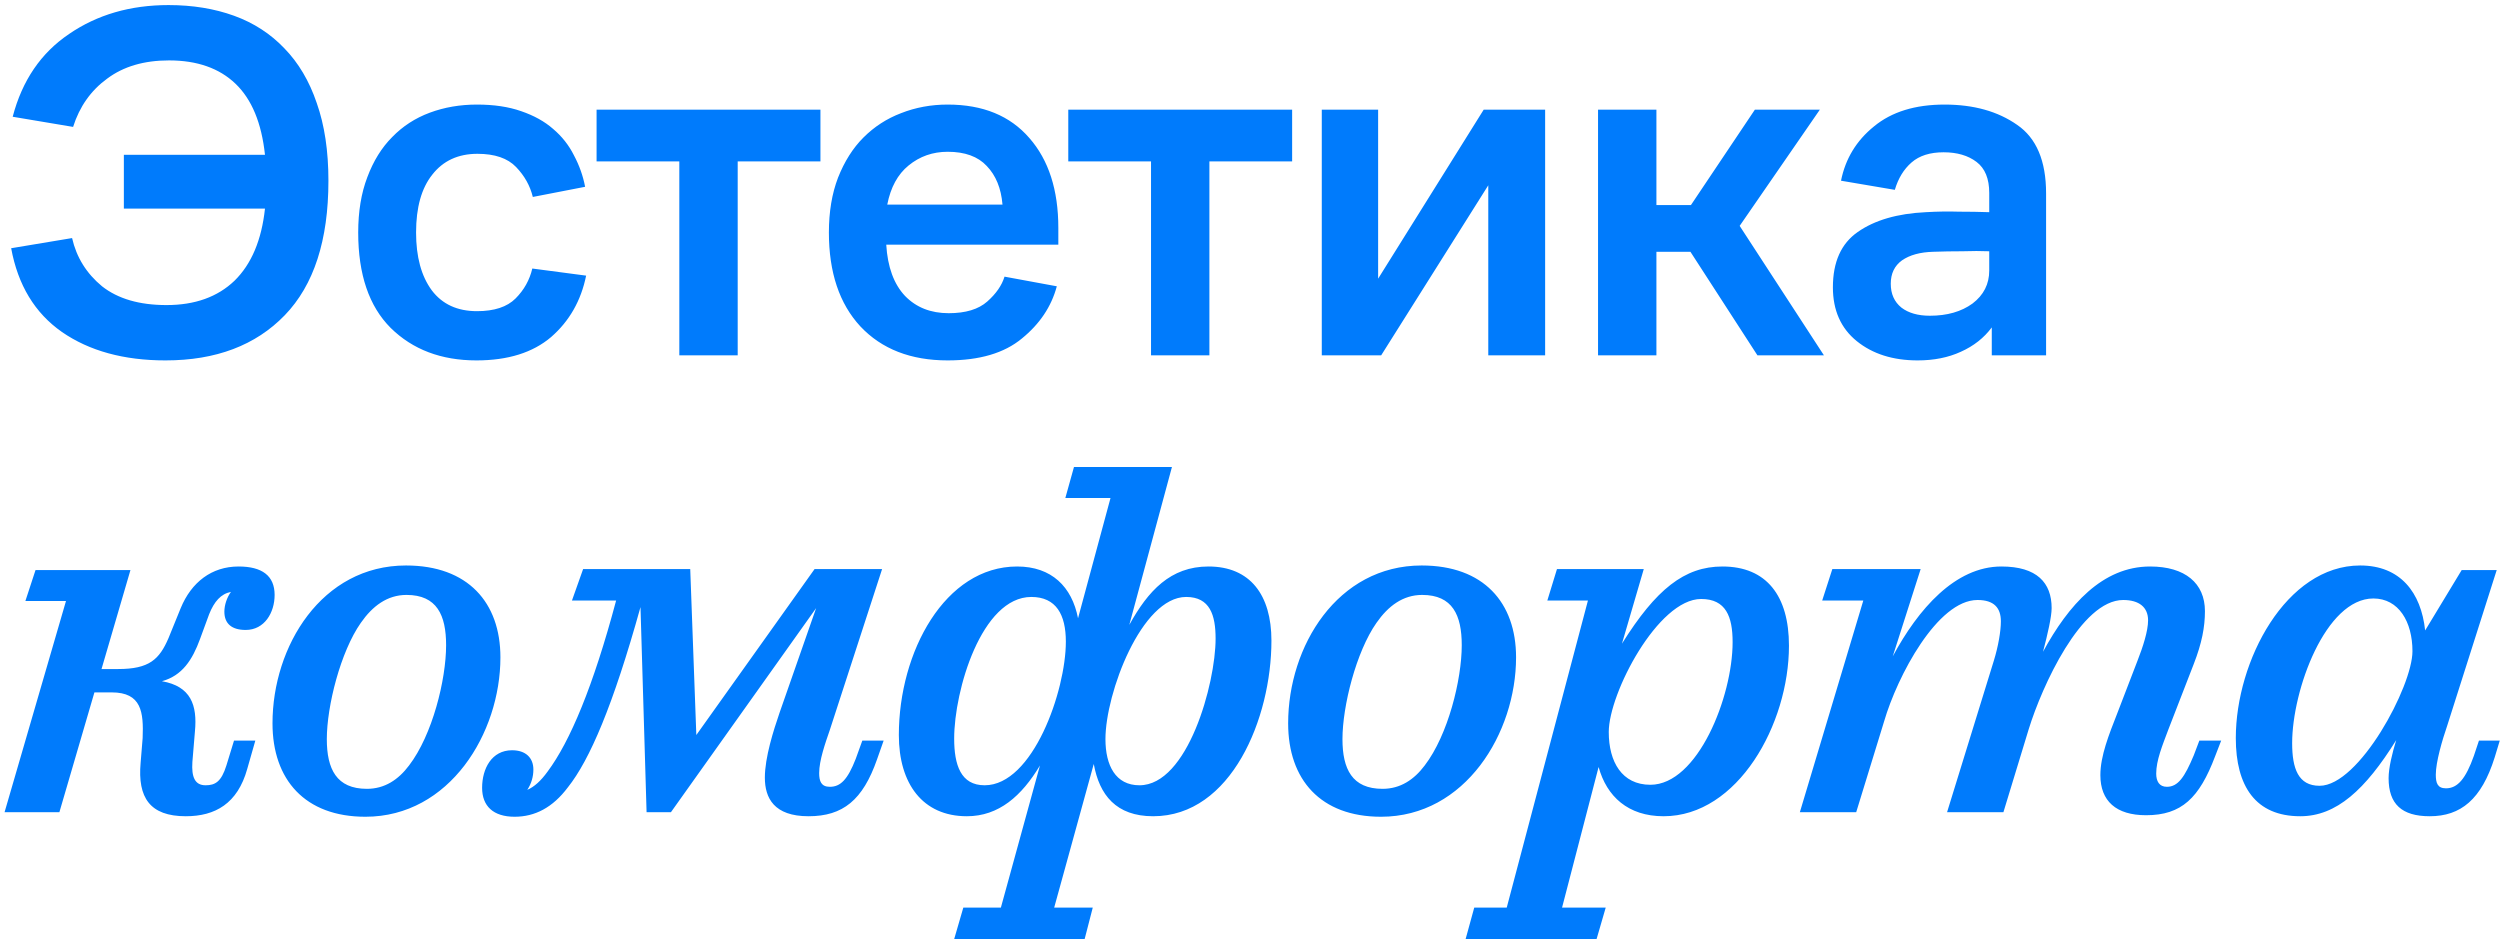 <?xml version="1.0" encoding="UTF-8"?> <svg xmlns="http://www.w3.org/2000/svg" width="394" height="148" viewBox="0 0 394 148" fill="none"><path d="M1.76 39.12L11.36 37.52C12.053 40.56 13.627 43.093 16.08 45.12C18.587 47.093 21.973 48.08 26.24 48.08C30.72 48.08 34.293 46.8 36.96 44.24C39.627 41.627 41.227 37.84 41.76 32.88H19.52V24.4H41.76C41.227 19.387 39.68 15.653 37.12 13.2C34.56 10.747 31.067 9.52 26.64 9.52C22.693 9.52 19.44 10.48 16.88 12.4C14.32 14.267 12.533 16.8 11.52 20L2 18.4C3.493 12.693 6.453 8.347 10.88 5.36C15.307 2.32 20.533 0.8 26.56 0.8C30.347 0.8 33.787 1.36 36.88 2.48C39.973 3.6 42.613 5.307 44.8 7.6C47.04 9.893 48.747 12.773 49.92 16.24C51.147 19.707 51.76 23.787 51.76 28.48C51.76 37.867 49.467 44.933 44.88 49.68C40.293 54.427 34.027 56.8 26.08 56.8C19.52 56.8 14.08 55.307 9.76 52.32C5.493 49.333 2.827 44.933 1.76 39.12ZM83.892 42.32L92.373 43.44C91.573 47.387 89.733 50.613 86.853 53.12C83.972 55.573 80.052 56.8 75.093 56.8C69.546 56.8 65.039 55.093 61.572 51.68C58.159 48.267 56.453 43.253 56.453 36.64C56.453 33.333 56.932 30.427 57.892 27.92C58.852 25.36 60.159 23.253 61.812 21.6C63.466 19.893 65.439 18.613 67.733 17.76C70.026 16.907 72.506 16.48 75.172 16.48C77.839 16.48 80.159 16.827 82.132 17.52C84.159 18.213 85.839 19.147 87.172 20.32C88.559 21.493 89.653 22.88 90.453 24.48C91.306 26.08 91.892 27.733 92.213 29.44L83.972 31.04C83.546 29.28 82.666 27.707 81.332 26.32C79.999 24.933 77.972 24.24 75.252 24.24C72.213 24.24 69.839 25.333 68.132 27.52C66.426 29.653 65.573 32.693 65.573 36.64C65.573 40.48 66.399 43.52 68.052 45.76C69.706 47.947 72.079 49.04 75.172 49.04C77.892 49.04 79.919 48.373 81.252 47.04C82.586 45.707 83.466 44.133 83.892 42.32ZM94.021 25.44V17.28H129.301V25.44H116.261V56H107.061V25.44H94.021ZM166.793 38.56H139.673C139.886 42.08 140.873 44.773 142.633 46.64C144.393 48.453 146.686 49.36 149.513 49.36C152.18 49.36 154.206 48.747 155.593 47.52C156.98 46.293 157.886 44.987 158.313 43.6L166.553 45.12C165.7 48.32 163.86 51.067 161.033 53.36C158.26 55.653 154.366 56.8 149.353 56.8C143.54 56.8 138.953 55.013 135.593 51.44C132.286 47.867 130.633 42.933 130.633 36.64C130.633 33.387 131.113 30.507 132.073 28C133.086 25.44 134.42 23.333 136.073 21.68C137.78 19.973 139.753 18.693 141.993 17.84C144.286 16.933 146.74 16.48 149.353 16.48C154.9 16.48 159.193 18.24 162.233 21.76C165.273 25.227 166.793 29.947 166.793 35.92V38.56ZM149.353 23.92C147.006 23.92 144.953 24.64 143.193 26.08C141.486 27.467 140.366 29.52 139.833 32.24H157.993C157.78 29.68 156.953 27.653 155.513 26.16C154.126 24.667 152.073 23.92 149.353 23.92ZM168.361 25.44V17.28H203.641V25.44H190.601V56H181.401V25.44H168.361ZM217.673 56H208.313V17.28H217.193V43.92L233.833 17.28H243.513V56H234.553V29.2L217.673 56ZM251.851 56V17.28H261.051V32.32H266.491L276.571 17.28H286.811L274.171 35.6L287.451 56H276.971L266.411 39.68H261.051V56H251.851ZM313.904 56V51.6C312.678 53.253 311.051 54.533 309.024 55.44C307.051 56.347 304.784 56.8 302.224 56.8C298.331 56.8 295.131 55.787 292.624 53.76C290.118 51.733 288.864 48.907 288.864 45.28C288.864 41.28 290.171 38.373 292.784 36.56C295.451 34.693 299.024 33.653 303.504 33.44C305.318 33.333 307.051 33.307 308.704 33.36C310.358 33.36 311.958 33.387 313.504 33.44V30.4C313.504 28.16 312.838 26.533 311.504 25.52C310.171 24.507 308.438 24 306.304 24C304.171 24 302.491 24.533 301.264 25.6C300.038 26.667 299.158 28.107 298.624 29.92L290.144 28.48C290.838 25.013 292.571 22.16 295.344 19.92C298.118 17.627 301.824 16.48 306.464 16.48C311.051 16.48 314.864 17.547 317.904 19.68C320.944 21.76 322.464 25.36 322.464 30.48V56H313.904ZM313.504 39.6C312.224 39.547 310.811 39.547 309.264 39.6C307.718 39.6 306.198 39.627 304.704 39.68C302.624 39.733 300.971 40.187 299.744 41.04C298.571 41.893 297.984 43.12 297.984 44.72C297.984 46.32 298.544 47.573 299.664 48.48C300.784 49.333 302.278 49.76 304.144 49.76C306.864 49.76 309.104 49.12 310.864 47.84C312.624 46.507 313.504 44.773 313.504 42.64V39.6ZM29.28 128.64C23.6 128.64 21.68 125.68 22.16 120.24L22.48 116.32C22.64 112.24 22.32 109.12 17.6 109.12H14.88L9.36 128H0.72L10.4 94.72H4L5.6 89.84H20.56L16 105.44H18.64C23.52 105.44 25.12 103.92 26.56 100.56L28.48 95.84C30.16 91.76 33.36 89.28 37.6 89.28C41.28 89.28 43.28 90.72 43.28 93.76C43.28 96.56 41.68 99.28 38.72 99.28C36.56 99.28 35.36 98.32 35.36 96.4C35.36 95.36 35.76 94.16 36.4 93.28C34.8 93.6 33.76 94.8 32.96 96.8L31.52 100.72C30.32 104 28.72 106.48 25.52 107.36C30.08 108.16 31.12 111.12 30.72 115.28L30.32 120.08C30.16 122.48 30.72 123.76 32.4 123.76C33.92 123.76 34.88 123.2 35.68 120.64L36.88 116.72H40.24L38.96 121.2C37.44 126.64 33.92 128.64 29.28 128.64ZM57.586 128.72C48.066 128.72 42.946 122.88 42.946 114C42.946 101.84 50.706 89.12 63.986 89.12C73.746 89.12 78.866 94.96 78.866 103.6C78.866 115.52 70.866 128.72 57.586 128.72ZM51.506 116.48C51.506 121.2 53.026 124.32 57.826 124.32C60.626 124.32 62.786 122.88 64.466 120.64C68.146 115.84 70.306 107.12 70.306 101.68C70.306 96.96 68.866 93.76 64.066 93.76C61.026 93.76 58.706 95.52 56.866 98.16C53.666 102.72 51.506 111.28 51.506 116.48ZM81.101 128.72C77.741 128.72 75.981 127.04 75.981 124.16C75.981 121.12 77.501 118.24 80.701 118.24C82.861 118.24 84.061 119.44 84.061 121.28C84.061 122.4 83.741 123.52 83.101 124.48C84.221 124 85.261 123.04 86.301 121.6C89.821 116.88 93.501 108.16 97.101 94.64H90.141L91.901 89.68H108.781L109.741 115.84L128.381 89.68H139.021L130.781 115.04C130.061 117.12 129.101 119.84 129.101 121.84C129.101 123.12 129.421 124 130.781 124C132.461 124 133.581 122.88 134.861 119.6L135.901 116.72H139.261L138.221 119.68C135.981 126.08 132.861 128.64 127.421 128.64C121.981 128.64 120.541 125.76 120.541 122.56C120.541 119.36 121.901 115.12 122.861 112.32L128.621 95.84L105.741 128H101.901L100.941 95.68C96.621 111.2 92.941 119.76 89.501 124.08C87.101 127.28 84.301 128.72 81.101 128.72ZM175.018 78.48H167.898L169.258 73.6H184.698L177.978 98.48C180.938 93.12 184.458 89.28 190.458 89.28C197.018 89.28 200.378 93.76 200.378 100.96C200.378 113.2 194.058 128.64 181.738 128.64C175.898 128.64 173.258 125.28 172.378 120.4L166.138 143.04H172.218L170.938 148H150.378L151.818 143.04H157.738L163.898 120.64C161.018 125.44 157.418 128.64 152.378 128.64C145.418 128.64 141.658 123.52 141.658 115.84C141.658 102.72 148.938 89.28 160.298 89.28C165.738 89.28 168.938 92.48 169.898 97.44L175.018 78.48ZM186.938 94.08C179.898 94.08 174.218 109.28 174.218 116.48C174.218 120.64 175.818 123.76 179.578 123.76C187.178 123.76 191.578 107.76 191.578 100.64C191.578 96.96 190.698 94.08 186.938 94.08ZM155.178 123.76C162.778 123.76 167.978 108.88 167.978 101.12C167.978 96.88 166.458 94.08 162.538 94.08C154.698 94.08 150.378 108.8 150.378 116.4C150.378 120.56 151.418 123.76 155.178 123.76ZM217.652 128.72C208.132 128.72 203.012 122.88 203.012 114C203.012 101.84 210.772 89.12 224.052 89.12C233.812 89.12 238.932 94.96 238.932 103.6C238.932 115.52 230.932 128.72 217.652 128.72ZM211.572 116.48C211.572 121.2 213.092 124.32 217.892 124.32C220.692 124.32 222.852 122.88 224.532 120.64C228.212 115.84 230.372 107.12 230.372 101.68C230.372 96.96 228.932 93.76 224.132 93.76C221.092 93.76 218.772 95.52 216.932 98.16C213.732 102.72 211.572 111.28 211.572 116.48ZM253.06 143.04L251.62 148H230.98L232.34 143.04H237.46L250.26 94.64H243.86L245.38 89.68H259.06L255.62 101.44C260.98 92.88 265.46 89.28 271.46 89.28C278.42 89.28 281.94 93.92 281.94 101.76C281.94 114.16 273.86 128.64 262.18 128.64C256.58 128.64 253.22 125.52 251.94 120.88L246.18 143.04H253.06ZM273.06 101.2C273.06 97.2 272.02 94.4 268.1 94.4C261.3 94.4 253.54 109.28 253.54 115.36C253.54 120.08 255.62 123.68 260.1 123.68C267.54 123.68 273.06 109.84 273.06 101.2ZM302.698 89.68L298.298 103.44C302.298 96 308.138 89.28 315.418 89.28C321.018 89.28 323.338 91.84 323.338 95.84C323.338 97.2 322.698 100 321.978 102.72C325.978 95.36 331.338 89.28 338.858 89.28C344.378 89.28 347.498 91.92 347.498 96.32C347.498 98.8 347.018 101.36 345.738 104.64L341.738 114.96C340.778 117.52 339.818 119.84 339.818 121.92C339.818 123.12 340.298 124 341.498 124C343.258 124 344.298 122.48 345.738 119.04L346.618 116.72H350.058L349.098 119.2C346.618 125.76 343.818 128.48 338.218 128.48C333.498 128.48 331.018 126.24 331.018 122.16C331.018 119.12 332.378 115.76 333.658 112.48L336.858 104.16C337.738 101.92 338.538 99.44 338.538 97.76C338.538 95.68 337.098 94.56 334.618 94.56C327.978 94.56 321.818 108.16 319.738 114.88L315.738 128H306.858L314.218 104.16C314.938 101.84 315.338 99.44 315.338 97.92C315.338 95.84 314.298 94.56 311.658 94.56C305.338 94.56 299.018 106.56 296.938 113.68L292.538 128H283.658L293.658 94.64H287.178L288.778 89.68H302.698ZM393.163 119.36C391.083 126 387.803 128.64 382.923 128.64C378.523 128.64 376.443 126.72 376.443 122.64C376.443 121.04 377.003 118.72 377.643 116.64C372.763 124.48 368.203 128.64 362.523 128.64C355.483 128.64 352.363 123.92 352.363 116.32C352.363 104.16 360.283 89.12 371.963 89.12C378.283 89.12 381.563 93.36 382.203 99.36L387.963 89.84H393.483L385.643 114.48C384.923 116.56 383.883 120.08 383.883 122.08C383.883 123.36 384.123 124.24 385.483 124.24C387.323 124.24 388.603 122.72 389.883 119.12L390.683 116.72H393.963L393.163 119.36ZM365.563 123.84C371.803 123.84 380.203 108.16 380.203 102.64C380.203 98 378.043 94.32 374.043 94.32C366.523 94.32 361.243 108.72 361.243 117.12C361.243 121.12 362.203 123.84 365.563 123.84Z" fill="#007BFC"></path></svg> 